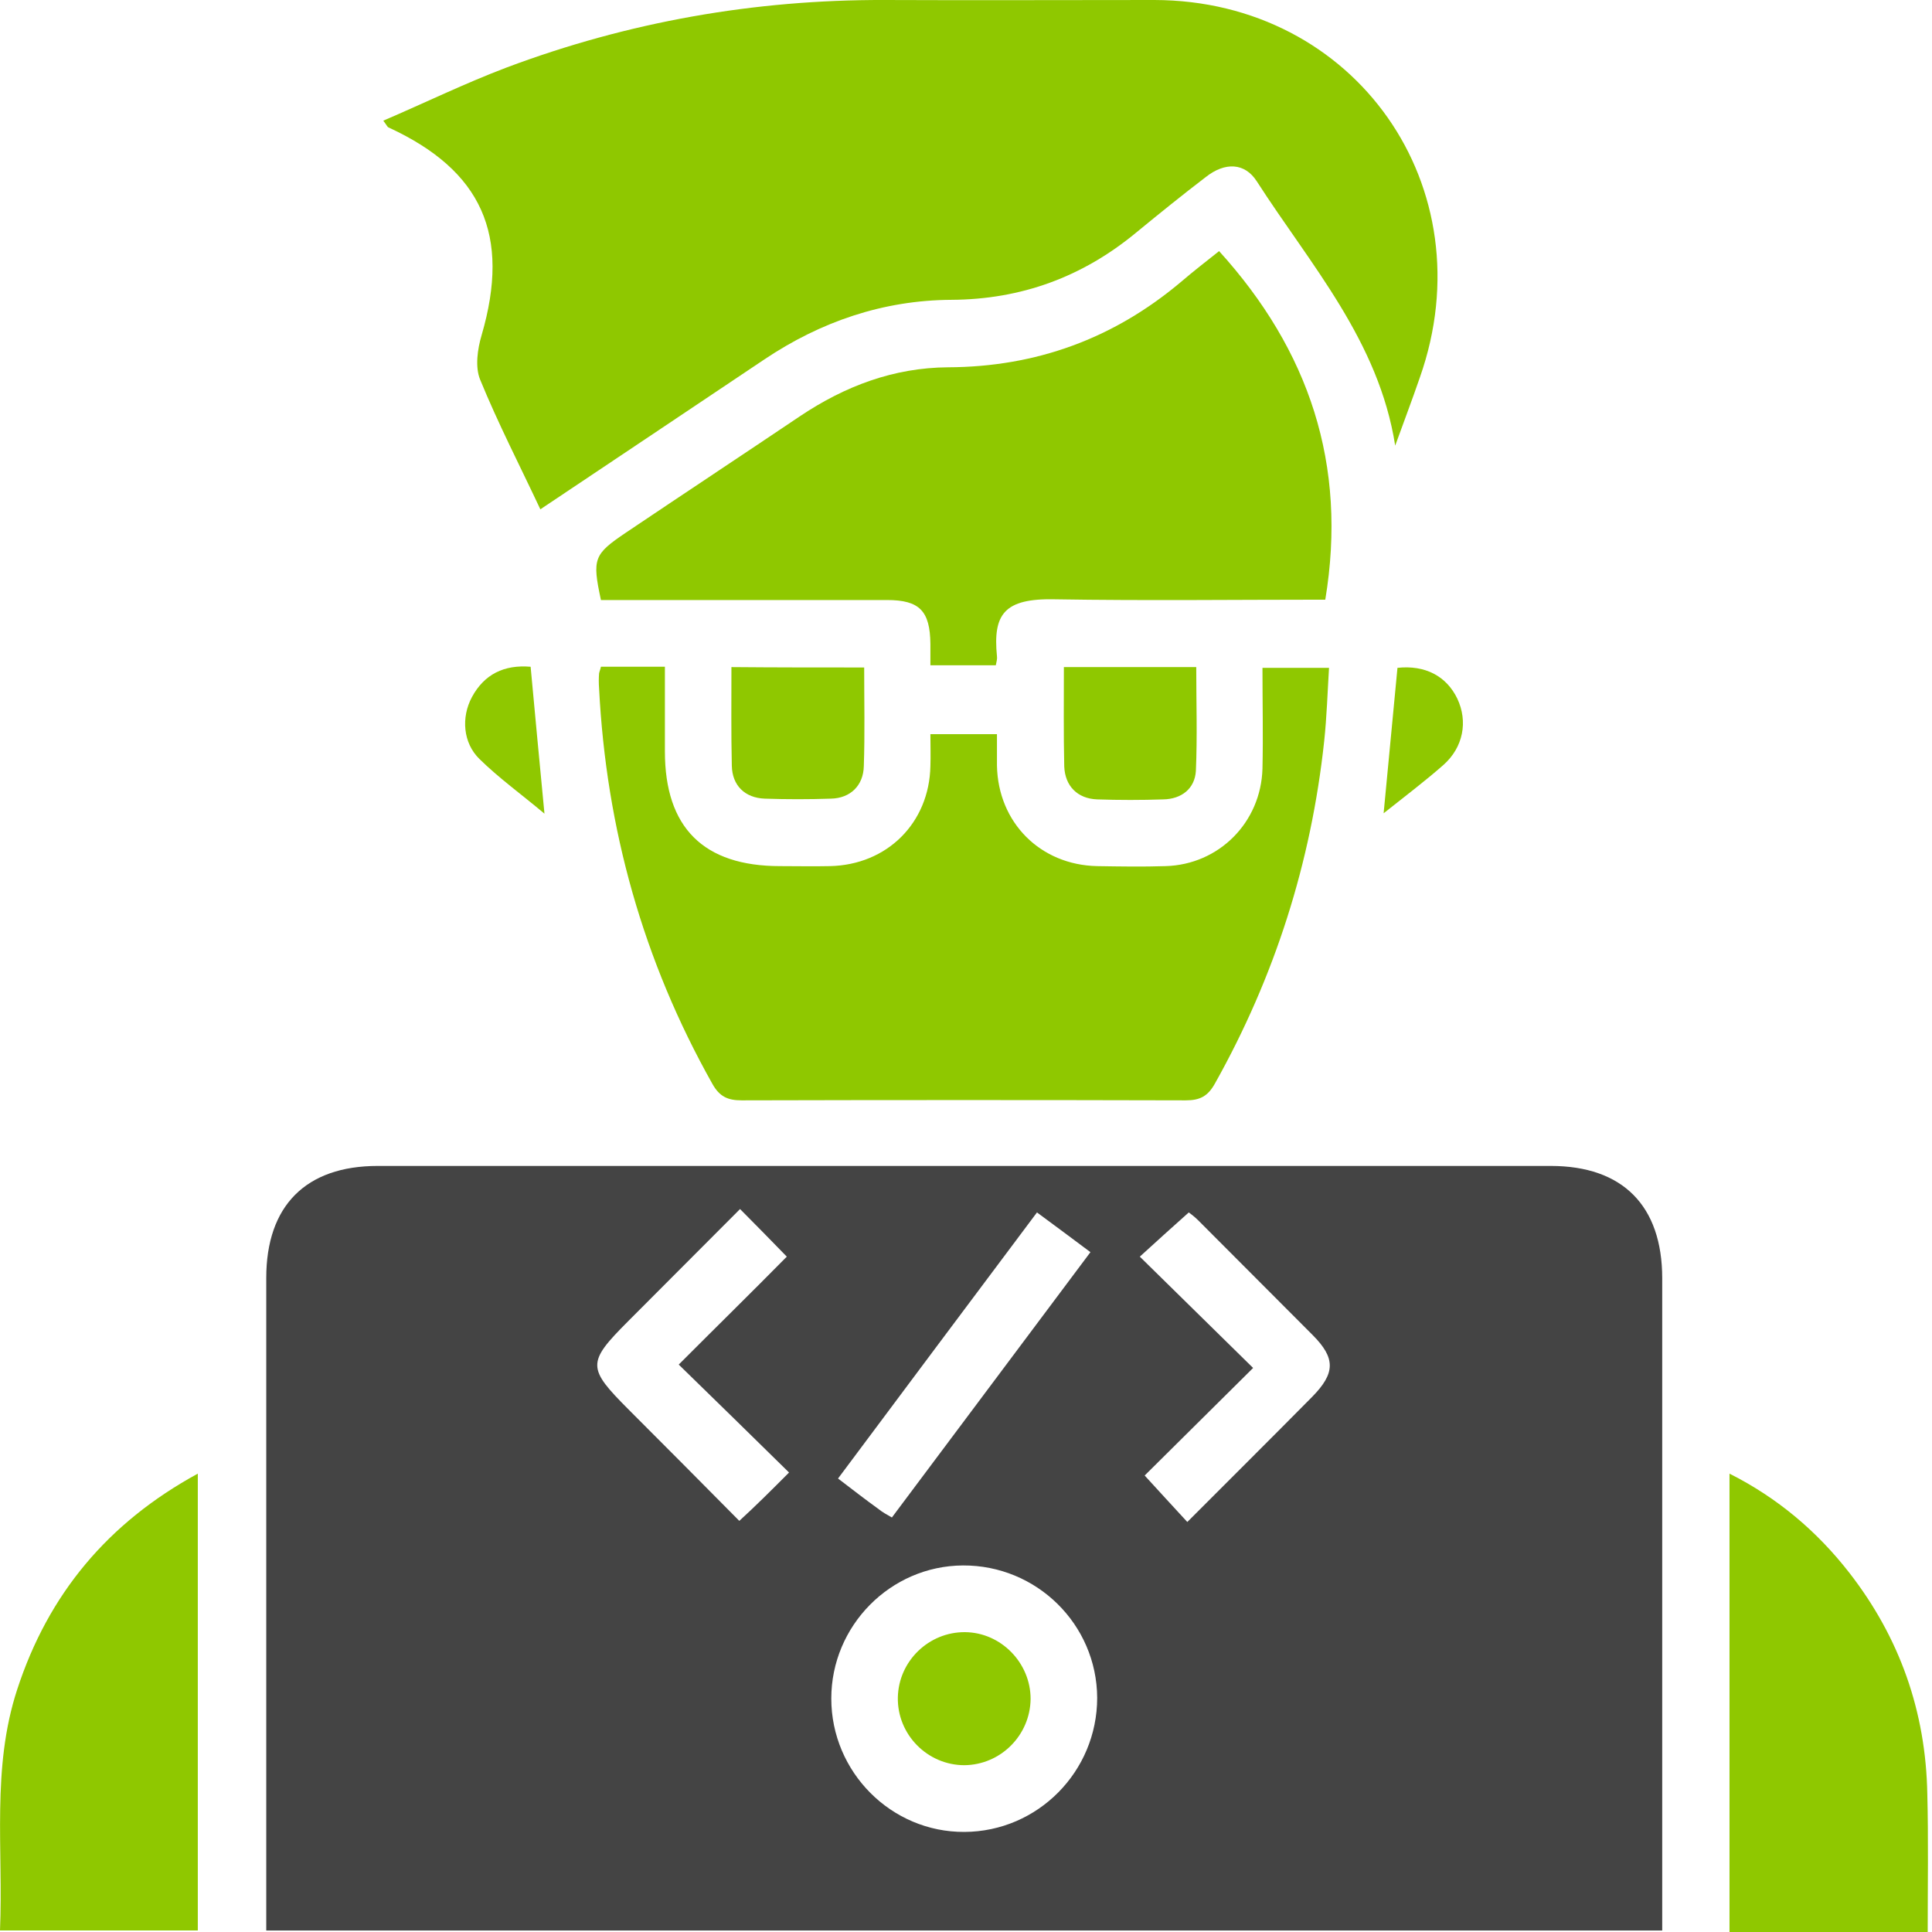 <svg width="80" height="80" viewBox="0 0 80 80" fill="none" xmlns="http://www.w3.org/2000/svg">
<path d="M11.025 79.938C11.025 79.596 11.025 79.317 11.025 79.022C11.025 70.316 11.025 61.626 11.025 52.919C11.025 49.924 12.667 48.279 15.64 48.279C31.837 48.279 48.018 48.279 64.214 48.279C67.188 48.279 68.829 49.924 68.829 52.935C68.829 61.641 68.829 70.332 68.829 79.038C68.829 79.317 68.829 79.612 68.829 79.938C49.551 79.938 30.35 79.938 11.025 79.938ZM45.432 70.301C45.416 67.259 42.923 64.807 39.873 64.822C36.869 64.838 34.422 67.321 34.422 70.332C34.422 73.373 36.9 75.872 39.935 75.856C42.97 75.841 45.432 73.358 45.432 70.301ZM32.673 60.974C31.155 59.484 29.669 58.025 28.105 56.504C29.622 54.983 31.109 53.525 32.58 52.035C31.914 51.352 31.31 50.731 30.644 50.064C29.08 51.631 27.532 53.183 25.999 54.72C24.296 56.427 24.311 56.644 26.03 58.367C27.563 59.903 29.096 61.439 30.613 62.976C31.31 62.339 31.914 61.734 32.673 60.974ZM51.889 56.644C50.294 58.227 48.823 59.686 47.398 61.098C47.956 61.703 48.529 62.339 49.164 63.022C50.913 61.269 52.632 59.562 54.335 57.839C55.295 56.861 55.311 56.24 54.351 55.278C52.771 53.695 51.192 52.112 49.613 50.529C49.458 50.374 49.287 50.25 49.225 50.204C48.529 50.824 47.894 51.399 47.197 52.035C48.73 53.54 50.217 54.999 51.889 56.644ZM36.931 62.836C39.672 59.173 42.397 55.527 45.153 51.849C44.379 51.274 43.682 50.747 42.939 50.204C40.152 53.928 37.442 57.544 34.701 61.222C35.289 61.672 35.831 62.091 36.389 62.495C36.544 62.619 36.714 62.712 36.931 62.836Z" fill="#444444"/>
<path d="M57.772 18.452C57.091 14.107 54.257 10.957 52.043 7.511C51.547 6.735 50.727 6.704 49.937 7.325C48.962 8.07 48.002 8.846 47.057 9.622C44.827 11.469 42.288 12.4 39.392 12.415C36.574 12.431 33.988 13.315 31.65 14.883C28.599 16.931 25.549 18.964 22.375 21.09C21.523 19.275 20.625 17.537 19.882 15.721C19.665 15.193 19.773 14.448 19.944 13.874C21.151 9.731 19.959 7.061 16.088 5.277C16.042 5.261 16.026 5.199 15.871 4.997C17.606 4.252 19.262 3.445 20.981 2.794C26.029 0.9 31.247 -0.015 36.62 0C40.352 0.016 44.069 0 47.8 0C56.131 0.016 61.566 7.76 58.794 15.628C58.469 16.574 58.113 17.506 57.772 18.452Z" fill="#8FC800"/>
<path d="M24.884 27.607C25.751 27.607 26.572 27.607 27.532 27.607C27.532 28.787 27.532 29.951 27.532 31.115C27.532 34.265 29.127 35.864 32.301 35.864C32.982 35.864 33.679 35.879 34.36 35.864C36.73 35.817 38.479 34.079 38.526 31.72C38.541 31.301 38.526 30.866 38.526 30.401C39.439 30.401 40.291 30.401 41.282 30.401C41.282 30.82 41.282 31.27 41.282 31.704C41.328 34.063 43.078 35.817 45.432 35.864C46.376 35.879 47.321 35.895 48.266 35.864C50.48 35.801 52.214 34.048 52.276 31.829C52.307 30.463 52.276 29.082 52.276 27.654C53.19 27.654 54.026 27.654 55.032 27.654C54.97 28.663 54.939 29.687 54.831 30.696C54.289 35.724 52.787 40.441 50.309 44.864C50.015 45.392 49.69 45.563 49.102 45.563C42.97 45.547 36.838 45.547 30.706 45.563C30.133 45.563 29.793 45.408 29.498 44.88C26.634 39.79 25.101 34.312 24.806 28.492C24.791 28.29 24.791 28.088 24.806 27.887C24.822 27.794 24.853 27.747 24.884 27.607Z" fill="#8FC800"/>
<path d="M54.877 24.831C51.176 24.831 47.429 24.878 43.682 24.816C41.576 24.769 41.111 25.436 41.282 27.174C41.297 27.283 41.266 27.392 41.235 27.547C40.353 27.547 39.517 27.547 38.526 27.547C38.526 27.252 38.526 26.957 38.526 26.662C38.51 25.297 38.077 24.846 36.729 24.846C33.091 24.846 29.452 24.846 25.813 24.846C25.503 24.846 25.194 24.846 24.884 24.846C24.512 23.124 24.59 22.953 25.921 22.053C28.321 20.439 30.737 18.841 33.137 17.227C34.995 15.985 37.008 15.225 39.253 15.209C42.892 15.194 46.097 14.03 48.885 11.687C49.411 11.236 49.953 10.817 50.48 10.398C54.196 14.495 55.806 19.229 54.877 24.831Z" fill="#8FC800"/>
<path d="M0 79.937C0.139 76.569 -0.356 73.217 0.712 69.958C1.997 66.017 4.46 63.053 8.191 61.02C8.191 67.351 8.191 73.621 8.191 79.937C5.528 79.937 2.818 79.937 0 79.937Z" fill="#8FC800"/>
<path d="M79.822 79.999C77.282 79.999 74.852 79.999 72.42 79.999C72.173 79.999 71.909 79.999 71.615 79.999C71.615 73.667 71.615 67.398 71.615 61.02C73.613 62.028 75.239 63.409 76.57 65.117C78.661 67.801 79.745 70.874 79.806 74.288C79.853 76.135 79.822 78.013 79.822 79.999Z" fill="#8FC800"/>
<path d="M35.784 27.639C35.784 29.035 35.815 30.385 35.769 31.72C35.753 32.527 35.211 33.055 34.406 33.07C33.492 33.101 32.579 33.101 31.665 33.07C30.845 33.039 30.318 32.527 30.303 31.704C30.272 30.37 30.287 29.02 30.287 27.623C32.114 27.639 33.895 27.639 35.784 27.639Z" fill="#8FC800"/>
<path d="M44.053 27.623C45.926 27.623 47.691 27.623 49.534 27.623C49.534 29.082 49.581 30.494 49.519 31.922C49.472 32.667 48.915 33.086 48.172 33.101C47.258 33.132 46.344 33.132 45.431 33.101C44.61 33.07 44.099 32.542 44.068 31.735C44.037 30.385 44.053 29.035 44.053 27.623Z" fill="#8FC800"/>
<path d="M21.972 27.609C22.158 29.642 22.344 31.582 22.545 33.692C21.585 32.885 20.656 32.218 19.851 31.426C19.17 30.759 19.092 29.704 19.541 28.866C20.052 27.919 20.873 27.516 21.972 27.609Z" fill="#8FC800"/>
<path d="M57.866 27.654C59.012 27.53 59.894 27.996 60.343 28.927C60.792 29.874 60.591 30.945 59.77 31.674C59.012 32.341 58.191 32.962 57.293 33.676C57.494 31.565 57.68 29.61 57.866 27.654Z" fill="#8FC800"/>
<path d="M42.675 70.347C42.66 71.852 41.437 73.078 39.934 73.093C38.402 73.093 37.147 71.821 37.178 70.284C37.209 68.779 38.464 67.569 39.965 67.584C41.452 67.6 42.675 68.857 42.675 70.347Z" fill="#8FC800"/>
</svg>
